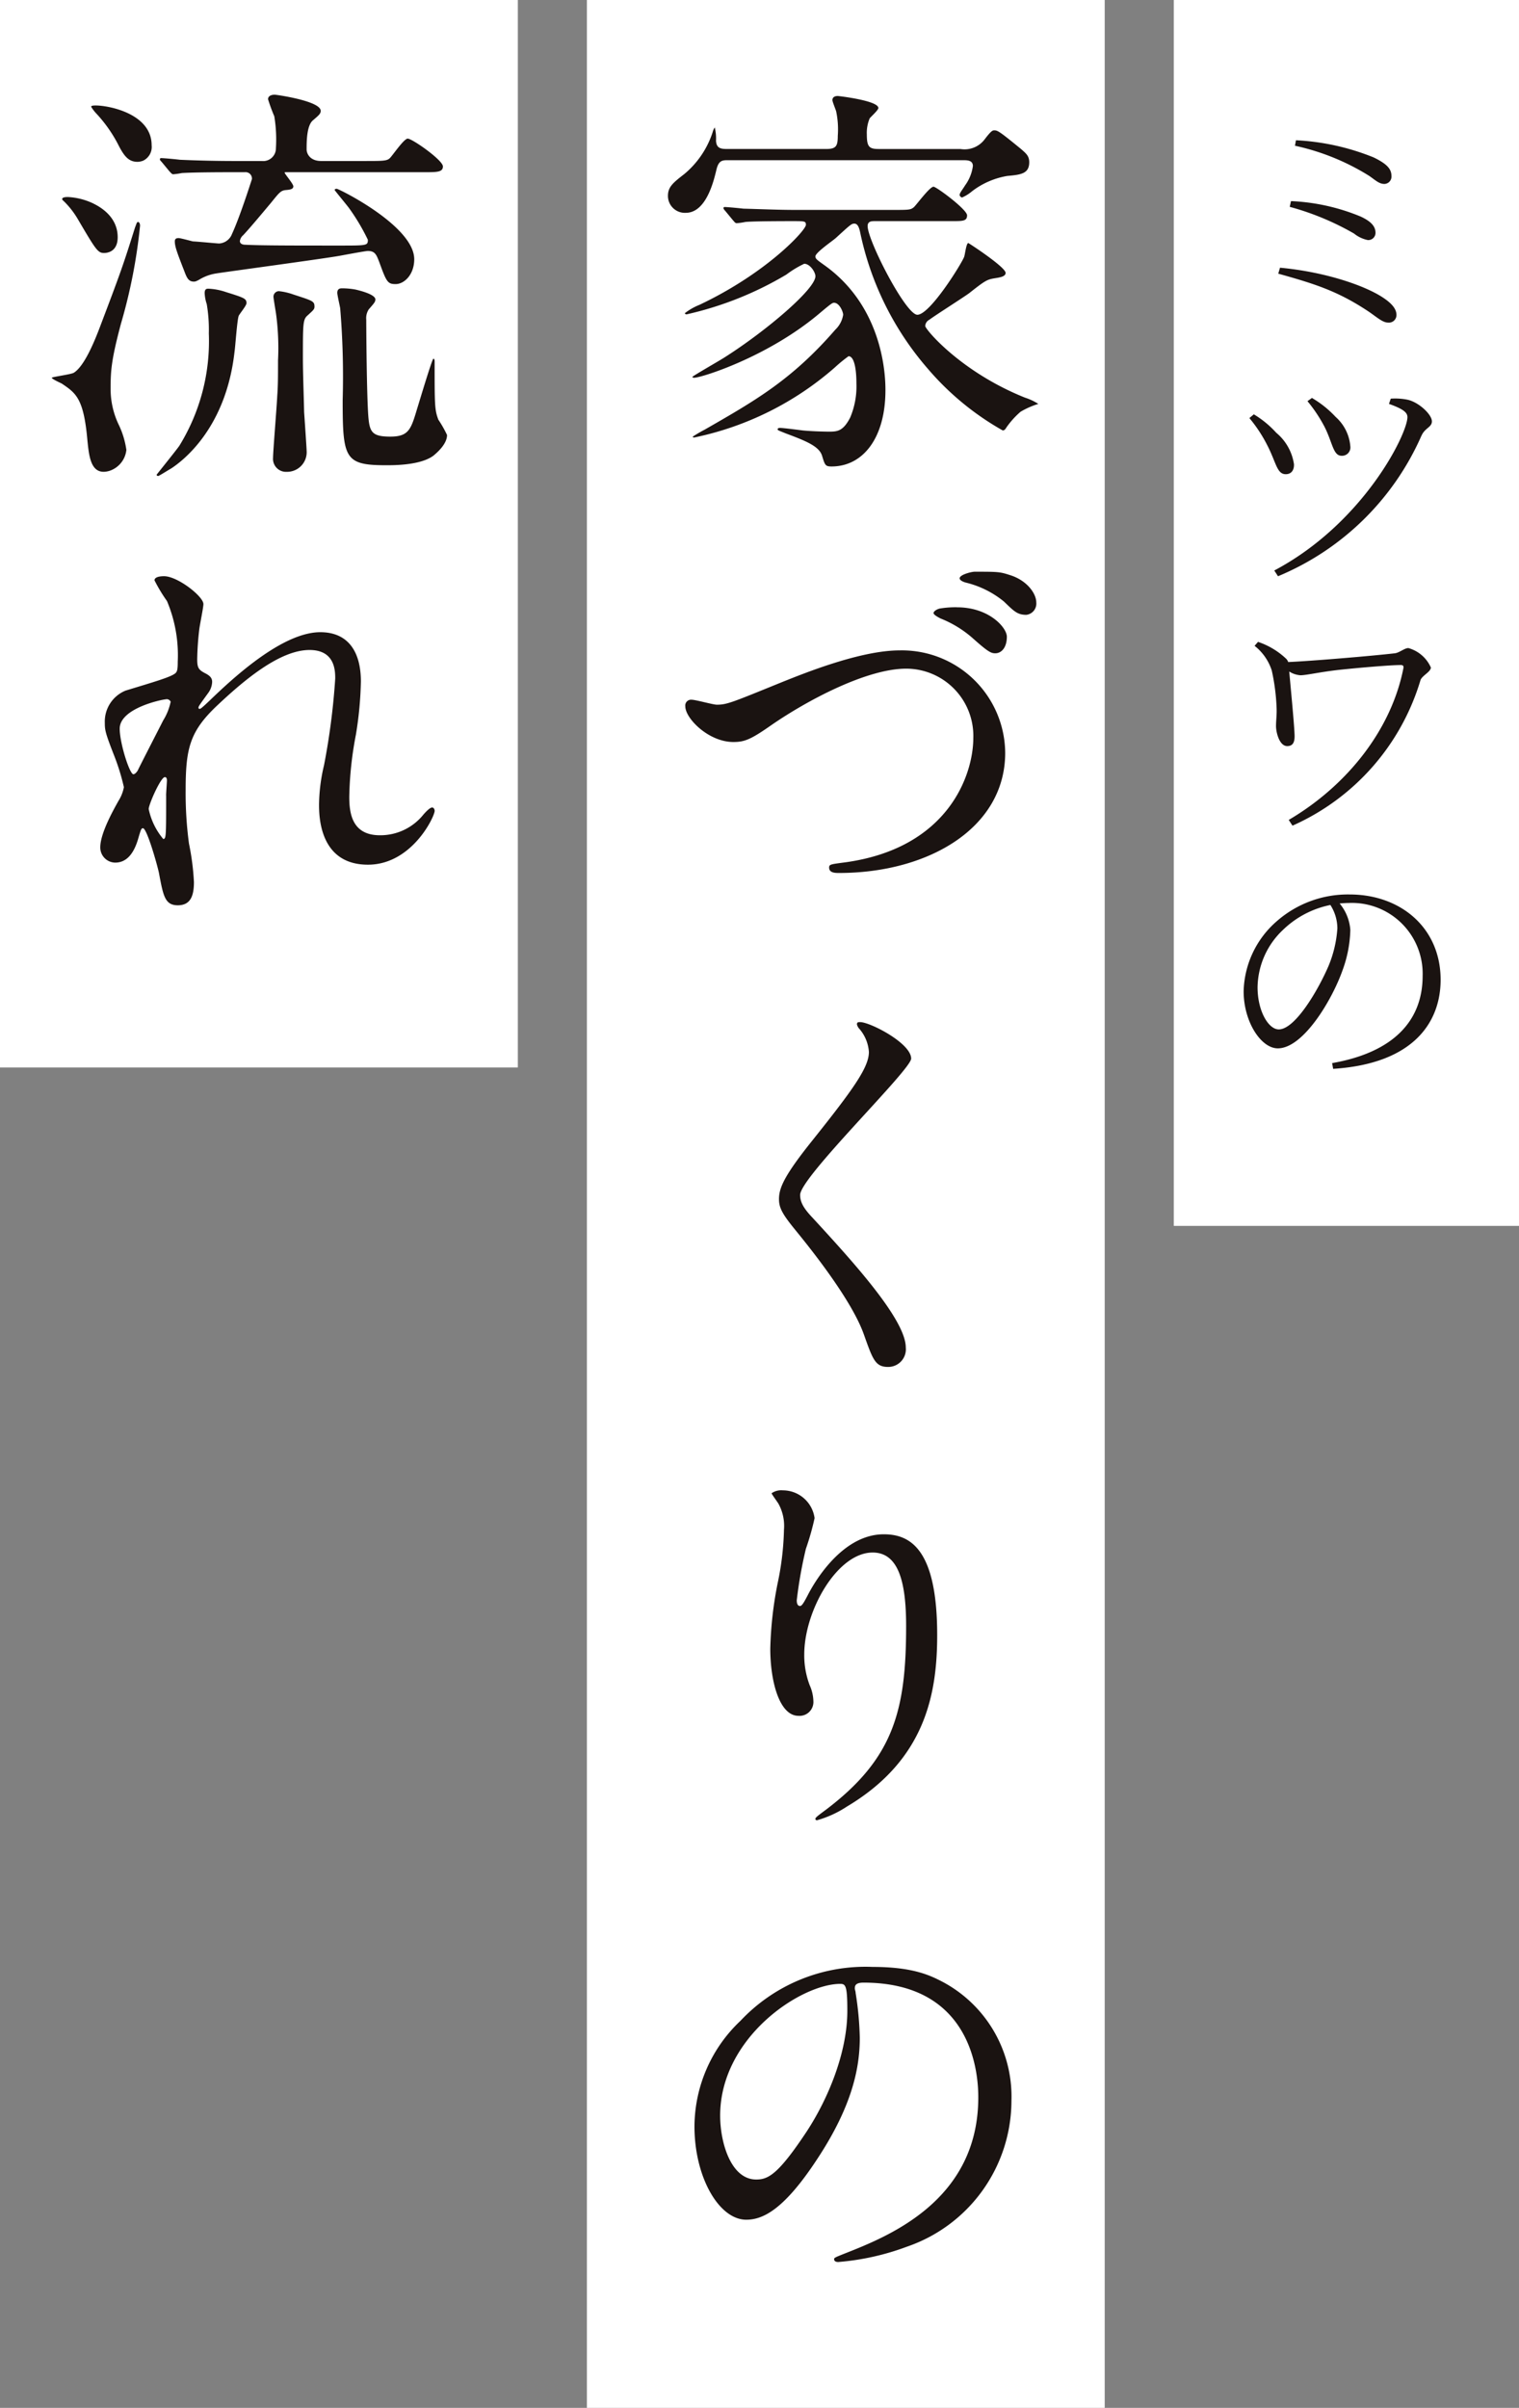 <svg id="グループ_213739" data-name="グループ 213739" xmlns="http://www.w3.org/2000/svg" width="170.572" height="270.307" viewBox="0 0 170.572 270.307">
  <rect x="0" y="0" width="170.572" height="270.307" fill="#808080" stroke="none"/>
  <g id="グループ_213140" data-name="グループ 213140" transform="translate(131.805)">
    <rect id="長方形_44368" data-name="長方形 44368" width="38.766" height="137.62" transform="translate(0 0)" fill="#fff"/>
  </g>
  <g id="グループ_213133" data-name="グループ 213133" transform="translate(65.903)">
    <rect id="長方形_44369" data-name="長方形 44369" width="58.149" height="270.307" transform="translate(0 0)" fill="#fff"/>
  </g>
  <g id="グループ_213147" data-name="グループ 213147" transform="translate(0)">
    <rect id="長方形_44369-2" data-name="長方形 44369" width="58.149" height="119.834" transform="translate(0 0)" fill="#fff"/>
  </g>
  <path id="パス_258937" data-name="パス 258937" d="M3.612-18.2a26.7,26.7,0,0,0-8.736-1.932l-.112.616a26.21,26.21,0,0,1,8.344,3.388c.756.532,1.12.9,1.708.9A.822.822,0,0,0,5.6-16.1C5.6-16.884,5.152-17.444,3.612-18.2Zm-9.436,5.544a30.344,30.344,0,0,1,7.224,3,3.578,3.578,0,0,0,1.54.728.81.81,0,0,0,.868-.812c0-.784-.588-1.316-1.652-1.82A22.959,22.959,0,0,0-5.684-13.3Zm-1.288,7.5C-2.968-4-.42-3.192,3-.924c.952.644,1.6,1.26,2.212,1.26A.847.847,0,0,0,6.16-.532c0-.644-.5-1.26-1.456-1.9C2.716-3.78-1.764-5.348-6.916-5.824ZM-1.9,12.068c.9,1.792.952,3.22,1.9,3.22a.937.937,0,0,0,.98-1.064,4.943,4.943,0,0,0-1.652-3.3,11.7,11.7,0,0,0-2.66-2.128l-.5.364A16.4,16.4,0,0,1-1.9,12.068Zm10.864.98c.392-.9,1.176-.952,1.176-1.624,0-.784-1.512-2.184-2.772-2.436a7.113,7.113,0,0,0-1.848-.112l-.2.588c1.568.56,2.072.952,2.072,1.484,0,1.9-4.956,11.928-14.952,17.22l.42.644A30.25,30.25,0,0,0,8.96,13.048ZM-8.372,14.056c1.036,1.988,1.092,3.3,2.1,3.3.644,0,.952-.476.924-1.12a5.666,5.666,0,0,0-1.988-3.528,11.078,11.078,0,0,0-2.52-2.072l-.5.42A15.909,15.909,0,0,1-8.372,14.056Zm-1.4,22.568A5.753,5.753,0,0,1-7.84,39.4a23.371,23.371,0,0,1,.532,4c.056.952-.056,1.512-.056,2.24,0,.672.364,2.24,1.26,2.24.784,0,.868-.672.812-1.484-.056-1.26-.448-5.32-.588-6.888a2.683,2.683,0,0,0,1.26.42c.672,0,2.324-.392,4.424-.616s5.684-.532,6.832-.532c.28,0,.336.112.308.336C5.6,46,.672,52.276-5.936,56.168l.42.644a26.019,26.019,0,0,0,14.364-16.3c.14-.532,1.176-.952,1.176-1.456A3.9,3.9,0,0,0,7.5,36.876c-.448,0-1.008.532-1.54.588-2.688.308-9.352.868-11.956.98a.988.988,0,0,0-.224-.364,8.543,8.543,0,0,0-3.164-1.9Zm9.3,31.668A13.18,13.18,0,0,1-1.484,72.6c-1.148,2.66-3.724,7.084-5.572,7.084-1.148,0-2.38-2.044-2.38-4.732a9.01,9.01,0,0,1,2.884-6.468A10.651,10.651,0,0,1-1.26,65.716,4.887,4.887,0,0,1-.476,68.292Zm-.476,15.82c9.156-.588,12.068-5.348,12.068-10,0-5.8-4.452-9.576-10.22-9.576a12.106,12.106,0,0,0-8.176,3A10.756,10.756,0,0,0-11,75.4c0,3.444,1.96,6.412,3.836,6.412,2.856,0,6.1-5.432,7.28-8.792A14.036,14.036,0,0,0,.98,68.516a5.225,5.225,0,0,0-1.2-2.968c.336-.028.672-.056,1.008-.056A7.947,7.947,0,0,1,9.1,73.668c0,5.068-3.3,8.6-10.164,9.8Z" transform="translate(150.651 35.877)" fill="#1a1311"/>
  <g id="グループ_213149" data-name="グループ 213149" transform="translate(5.815 10.632)">
    <g id="グループ_213145" data-name="グループ 213145" transform="translate(0 0)">
      <path id="パス_202123" data-name="パス 202123" d="M35.35,7.284c-.607,0-.977.093-1.21,1.068-.281,1.165-1.118,4.84-3.444,4.84a1.9,1.9,0,0,1-2-1.909c0-1.021.607-1.487,1.861-2.464a10.211,10.211,0,0,0,3.165-4.7,1.67,1.67,0,0,1,.231-.512,5.155,5.155,0,0,1,.14,1.491c.048.928.651.928,1.349.928H46.468c1.116,0,1.3-.326,1.3-1.487A9.766,9.766,0,0,0,47.585,1.8c-.047-.188-.419-1.072-.419-1.258,0-.372.326-.465.6-.465.093,0,4.559.514,4.559,1.349,0,.233-.837.977-.977,1.163A4.2,4.2,0,0,0,51.029,4.4c0,1.4.277,1.628,1.347,1.628h9.164A2.828,2.828,0,0,0,64.285,4.91c.746-.977.884-.977,1.072-.977.37,0,.651.186,2.931,2.049.651.558.977.835.977,1.535,0,1.3-.977,1.4-2.466,1.535a8.922,8.922,0,0,0-3.954,1.719,4.616,4.616,0,0,1-1.116.7.35.35,0,0,1-.281-.281c0-.233.326-.6.607-1.068a4.746,4.746,0,0,0,.884-2.186c0-.651-.651-.651-1.072-.651Zm16.607,6.838c-.37,0-.837,0-.837.558,0,1.628,4.28,9.955,5.582,9.955,1.442,0,5.071-5.908,5.259-6.515.093-.231.231-1.535.463-1.535.048,0,4.189,2.7,4.189,3.351,0,.419-.651.512-1.256.607-.839.138-1.072.277-2.84,1.673-.7.512-3.861,2.514-4.464,2.977a.843.843,0,0,0-.467.7c0,.374,4,5.164,11.213,8.05a6.3,6.3,0,0,1,1.489.7,9.1,9.1,0,0,0-2,.884A9.51,9.51,0,0,0,66.7,37.292c-.138.233-.231.326-.417.326a31.159,31.159,0,0,1-8.375-6.887,33.846,33.846,0,0,1-7.629-15.353c-.093-.417-.231-.975-.651-.975-.326,0-.463.14-2.093,1.626-.372.328-2.279,1.63-2.279,2.049,0,.279.14.372,1.116,1.07,6.747,4.885,6.747,12.886,6.747,13.958,0,5.35-2.514,8.56-6.049,8.56-.7,0-.744-.14-1.07-1.21s-1.861-1.675-4.1-2.512c-.789-.326-.884-.326-.884-.465s.233-.14.281-.14c.37,0,2.138.233,2.512.279.884.093,2.372.138,2.977.138.93,0,1.582-.045,2.374-1.58a8.965,8.965,0,0,0,.7-3.817c0-1.768-.279-3.07-.884-3.07a16.4,16.4,0,0,0-1.535,1.258,34.565,34.565,0,0,1-15.772,7.862c-.093,0-.186,0-.186-.095a15.291,15.291,0,0,1,1.351-.789c5.673-3.256,9.769-5.584,14.654-11.213a2.945,2.945,0,0,0,.884-1.675c0-.326-.417-1.347-1.023-1.347-.186,0-.326.091-1.491,1.068-5.815,4.98-13.4,7.35-14.233,7.35-.095,0-.188-.045-.188-.093,0-.091,3.117-1.861,3.677-2.233,4.605-2.931,10.141-7.627,10.141-9.071,0-.465-.607-1.4-1.256-1.4a11.317,11.317,0,0,0-2,1.21A38.258,38.258,0,0,1,30.789,24.59c-.093,0-.186-.047-.186-.14a6.805,6.805,0,0,1,1.628-.928c7.583-3.584,11.957-8.377,11.957-8.98,0-.419-.14-.419-1.489-.419-3.212,0-4.838.045-5.305.093a7.273,7.273,0,0,1-.977.14c-.184,0-.277-.188-.417-.326l-.884-1.072a.7.7,0,0,1-.186-.277.122.122,0,0,1,.138-.14c.326,0,1.768.14,2.093.184,1.863.048,3.956.141,5.77.141H53.913c1.861,0,2.045,0,2.419-.326.37-.374,1.768-2.279,2.186-2.279.326,0,3.768,2.559,3.768,3.21s-.465.651-1.675.651Z" transform="translate(40.494 0.068)" fill="#1a1311"/>
      <path id="パス_202124" data-name="パス 202124" d="M29.7,42.743A.651.651,0,0,1,30.4,42c.467,0,2.419.558,2.838.558,1.165,0,1.768-.279,7.492-2.605,2.233-.884,8.606-3.491,13.025-3.491A11.6,11.6,0,0,1,65.621,47.955c0,8.467-8.655,13.493-18.656,13.493-.417,0-1.116,0-1.116-.607,0-.37.186-.37,1.909-.6,11.49-1.63,14.282-9.818,14.282-13.958A7.546,7.546,0,0,0,54.5,38.512c-4.419,0-11.074,3.535-15.121,6.325-2.326,1.63-3.024,1.909-4.28,1.909-2.791,0-5.4-2.652-5.4-4M60.225,31.625c3.582,0,5.582,2.279,5.582,3.3,0,1.21-.6,1.861-1.3,1.861-.465,0-.791-.138-2.512-1.675a12.327,12.327,0,0,0-3.629-2.231c-.279-.141-.791-.419-.791-.607s.326-.419.7-.512a10.886,10.886,0,0,1,1.956-.14M66.133,28c1.954.6,2.977,2.093,2.977,3.07a1.27,1.27,0,0,1-1.116,1.4c-1.021,0-1.4-.421-2.512-1.491a10.765,10.765,0,0,0-4.326-2.14c-.467-.14-.651-.326-.651-.465,0-.419,1.349-.744,1.675-.744,2.559,0,2.838,0,3.954.372" transform="translate(41.44 25.92)" fill="#1a1311"/>
      <path id="パス_202125" data-name="パス 202125" d="M44.247,53.712c1.116,0,5.724,2.372,5.724,4.094,0,1.256-12.467,13.307-12.467,15.307,0,.791.37,1.487,1.394,2.559,4.14,4.51,10.469,11.353,10.469,14.563a1.981,1.981,0,0,1-2,2.186c-1.442,0-1.719-.884-2.7-3.629-1.442-4.1-6.515-10.283-7.724-11.771-1.442-1.768-1.814-2.466-1.814-3.442,0-1.256.6-2.652,3.768-6.606,4.605-5.77,6.329-8.191,6.329-9.911a4.424,4.424,0,0,0-1.165-2.7c-.14-.233-.233-.419-.14-.56.047-.091.188-.091.326-.091" transform="translate(46.53 50.399)" fill="#1a1311"/>
      <path id="パス_202126" data-name="パス 202126" d="M46.117,87.81c-3.954,0-7.678,6.513-7.678,11.446a9.449,9.449,0,0,0,.607,3.442,4.64,4.64,0,0,1,.417,1.768,1.555,1.555,0,0,1-1.675,1.675c-2.138,0-3.163-3.861-3.163-7.536a42.075,42.075,0,0,1,.837-7.4,31.815,31.815,0,0,0,.7-5.954,5.165,5.165,0,0,0-.6-2.886c-.095-.184-.791-1.116-.791-1.21a1.891,1.891,0,0,1,1.254-.326A3.6,3.6,0,0,1,39.6,83.949a29.337,29.337,0,0,1-.977,3.442,49.357,49.357,0,0,0-1.025,5.77c0,.14,0,.651.374.651.231,0,.51-.558.835-1.163.512-1.023,3.677-6.887,8.56-6.887,2.886,0,6,1.535,6,11.306,0,6.559-1.3,14-10.141,19.261a11.986,11.986,0,0,1-3.351,1.535c-.093,0-.186-.048-.186-.14,0-.141.093-.235,1.163-1.025,7.631-5.766,9.027-11.163,9.027-20.655,0-5.119-.93-8.236-3.768-8.236" transform="translate(46.057 75.846)" fill="#1a1311"/>
      <path id="パス_202127" data-name="パス 202127" d="M48.238,110.851c0,.14.093.326.093.514a35.92,35.92,0,0,1,.465,5.022c0,3.119-.7,7.445-4.793,13.632-3.722,5.675-6.092,6.792-7.955,6.792-3.07,0-5.815-4.792-5.815-10.467A16.393,16.393,0,0,1,35.4,114.48a19.251,19.251,0,0,1,14.842-6.048c4.233,0,6.187.837,7.49,1.489a14.582,14.582,0,0,1,8.094,13.539A17.347,17.347,0,0,1,54.1,139.835a28.564,28.564,0,0,1-7.722,1.723c-.188,0-.465-.048-.465-.326,0-.142.091-.188,1.256-.651,4.838-1.909,14.933-5.91,14.933-17.5,0-1.812-.186-12.886-12.886-12.886-.932,0-.977.372-.977.651M33.117,125.134c0,3.024,1.21,7.164,4.047,7.164,1.349,0,2.466-.558,5.677-5.4,2.464-3.768,4.557-8.932,4.557-13.539,0-2.791-.186-3.024-.789-3.024-4.419,0-13.493,6-13.493,14.8" transform="translate(41.936 101.743)" fill="#1a1311"/>
      <g id="グループ_213146" data-name="グループ 213146">
        <path id="パス_202128" data-name="パス 202128" d="M4,38.8c-.417-4.745-1.3-5.3-2.884-6.375C.93,32.333,0,31.914,0,31.775c0-.093,2.14-.37,2.466-.558,1.07-.651,2.142-3.024,2.931-5.117,2.421-6.373,2.652-7.071,3.956-11.213.138-.326.186-.6.326-.6s.233.184.233.419a60.3,60.3,0,0,1-2.14,10.981c-1.116,4.187-1.165,5.348-1.165,7.395a9.245,9.245,0,0,0,.884,3.91,9.618,9.618,0,0,1,.884,2.884A2.777,2.777,0,0,1,6.42,42.244C4.375,42.8,4.187,40.615,4,38.8M7.4,16c0,1.63-1.161,1.77-1.535,1.77-.7,0-.928-.372-2.977-3.863a9.684,9.684,0,0,0-1.442-1.861c-.138-.14-.279-.233-.279-.326,0-.233.467-.233.651-.233a7.467,7.467,0,0,1,2.793.7C5.166,12.467,7.4,13.539,7.4,16M9.631,7.536C8.606,7.536,8.1,6.885,7.4,5.491A15.66,15.66,0,0,0,5.026,2.14a4.492,4.492,0,0,1-.607-.791c0-.14.374-.14.514-.14,1.487,0,6.28.93,6.28,4.466a1.713,1.713,0,0,1-.93,1.721,1.8,1.8,0,0,1-.651.14M21.866,23.4c0,.279-.791,1.21-.884,1.442-.186.6-.37,3.442-.465,4.047-.977,8.655-5.908,12.283-7.117,13.074-.186.093-1.349.837-1.442.837s-.186-.047-.186-.14c.138-.186,2.279-2.84,2.557-3.256A22.374,22.374,0,0,0,17.635,26.8a17.09,17.09,0,0,0-.235-3.3,4.5,4.5,0,0,1-.233-1.21c0-.465.186-.512.419-.512a6.94,6.94,0,0,1,1.954.372c2.093.651,2.326.744,2.326,1.256M20.517,8.7c-1.07,0-4.28,0-5.908.093a7.357,7.357,0,0,1-.977.138c-.14,0-.233-.138-.419-.326l-.884-1.07c-.186-.184-.186-.233-.186-.277a.124.124,0,0,1,.14-.141c.326,0,1.768.141,2.093.186,2.093.093,4.187.14,6.329.14h2.884A1.428,1.428,0,0,0,25.169,6a15.908,15.908,0,0,0-.184-3.582,19.288,19.288,0,0,1-.7-1.907c0-.465.558-.512.744-.512S30.2.7,30.2,1.814c0,.326-.233.512-.884,1.07-.7.6-.7,2.419-.7,3.258,0,.465.372,1.3,1.626,1.3h4.886c2.047,0,2.512,0,2.838-.326s1.582-2.186,2-2.186c.512,0,3.954,2.421,3.954,3.117,0,.653-.651.653-2.093.653H26.472c-.277,0-.326,0-.326.045,0,.141.977,1.258.977,1.535s-.231.374-.789.419c-.607.048-.746.233-1.723,1.442-1.442,1.723-2.464,2.933-3.117,3.629a1.057,1.057,0,0,0-.372.653c0,.326.326.419.6.419,1.675.093,5.536.093,10.608.093,3.07,0,3.163,0,3.163-.651a23.315,23.315,0,0,0-2.1-3.535c-.231-.326-1.628-2-1.628-2.049,0-.093.093-.138.235-.138.233,0,8.7,4.187,8.7,7.908,0,1.721-1.116,2.791-2.093,2.791-.884,0-1.023-.233-1.814-2.419-.326-.837-.465-1.3-1.3-1.3-.279,0-2.747.467-3.256.558C30.1,18.47,18.7,20.005,18.563,20.052a5.106,5.106,0,0,0-1.907.651c-.465.279-.6.279-.7.279-.6,0-.791-.419-1.07-1.163-.837-2.14-1.07-2.791-1.07-3.349,0-.233.093-.374.419-.374.233,0,1.4.328,1.628.374.326,0,2.7.233,2.931.233a1.651,1.651,0,0,0,1.442-1.07c.884-1.907,2.093-5.722,2.235-6.143A.712.712,0,0,0,21.68,8.7ZM29.5,23.773c0,.326-.141.419-.744.977-.558.465-.558.884-.558,4.886,0,1.535.093,3.954.138,6,.048.7.281,4.049.281,4.328a2.2,2.2,0,0,1-2.235,2.372,1.458,1.458,0,0,1-1.535-1.582c0-.7.419-5.77.467-6.887.091-1.21.091-2.231.091-4.047a28.516,28.516,0,0,0-.233-5.3c-.045-.279-.277-1.675-.277-1.814a.617.617,0,0,1,.6-.651,6.837,6.837,0,0,1,1.628.372c2.142.7,2.374.744,2.374,1.349m6.838-.791c0,.279-.14.419-.744,1.116a1.8,1.8,0,0,0-.279,1.163c0,.93.047,8.422.233,10.841.14,1.768.419,2.278,2.466,2.278,2.093,0,2.326-.835,3.024-3.163.233-.742,1.675-5.58,1.814-5.58s.141.233.141.326c0,4.883,0,5.4.417,6.513a13.04,13.04,0,0,1,.977,1.721c0,.977-1.023,1.907-1.535,2.326-1.442,1.07-4.373,1.07-5.3,1.07-4.652,0-4.885-.744-4.885-7.3a92.608,92.608,0,0,0-.279-10.329c-.047-.279-.326-1.489-.326-1.721,0-.512.37-.512.558-.512a8.467,8.467,0,0,1,1.489.14c.6.14,2.233.558,2.233,1.116" fill="#1a1311"/>
        <path id="パス_202129" data-name="パス 202129" d="M14.392,31.006c0,.37-.419,2.419-.465,2.838a32.374,32.374,0,0,0-.233,3.347c0,.979.14,1.211.977,1.63.421.233.7.465.7.928a2.22,2.22,0,0,1-.419,1.21c-.977,1.351-1.116,1.535-1.116,1.677a.123.123,0,0,0,.14.14c.093,0,.233-.093,1.163-.979,2.419-2.324,8.048-7.627,12.376-7.627,3.163,0,4.559,2.233,4.559,5.536a41.162,41.162,0,0,1-.558,5.956,40.159,40.159,0,0,0-.746,6.976c0,1.816.281,4.328,3.444,4.328A6.2,6.2,0,0,0,39.1,54.638c.326-.37.744-.791.977-.791.186,0,.281.233.281.374,0,.651-2.561,6.048-7.492,6.048-5.491,0-5.491-5.538-5.491-6.792a19.877,19.877,0,0,1,.56-4.375,77.279,77.279,0,0,0,1.256-9.723c0-.837,0-3.212-2.884-3.212-3.3,0-7.257,3.3-10.327,6.191-3.119,2.929-3.584,4.838-3.584,9.536a42.491,42.491,0,0,0,.372,6,28.17,28.17,0,0,1,.558,4.328c0,1.537-.372,2.605-1.814,2.605S9.88,63.759,9.415,61.292c-.093-.6-1.349-5.117-1.814-5.117-.186,0-.233.14-.558,1.256-.421,1.4-1.163,2.605-2.559,2.605a1.7,1.7,0,0,1-1.675-1.721c0-1.628,1.582-4.373,2.045-5.212a4.369,4.369,0,0,0,.607-1.535,24.435,24.435,0,0,0-1.07-3.487c-1.023-2.607-1.072-2.933-1.072-3.724a3.755,3.755,0,0,1,2.326-3.629c3.212-.979,4.98-1.491,5.538-1.907.279-.186.326-.512.326-1.349a15.655,15.655,0,0,0-1.21-6.8,17.792,17.792,0,0,1-1.4-2.322c0-.423.744-.465,1.07-.465,1.535,0,4.419,2.278,4.419,3.117m-4.187,10.7c-.372,0-5.21.977-5.21,3.3,0,1.628,1.116,5.115,1.535,5.115.186,0,.417-.279.512-.465.093-.233,2.605-5.115,2.838-5.582a6.367,6.367,0,0,0,.837-2.1.5.5,0,0,0-.512-.277m0,10.794c0-.235.093-1.535.093-1.632,0-.136,0-.417-.233-.417-.465,0-1.814,3.07-1.814,3.584A7.6,7.6,0,0,0,9.88,57.382c.326,0,.326-.324.326-4.883" transform="translate(2.636 26.169)" fill="#1a1311"/>
      </g>
    </g>
  </g>
</svg>
